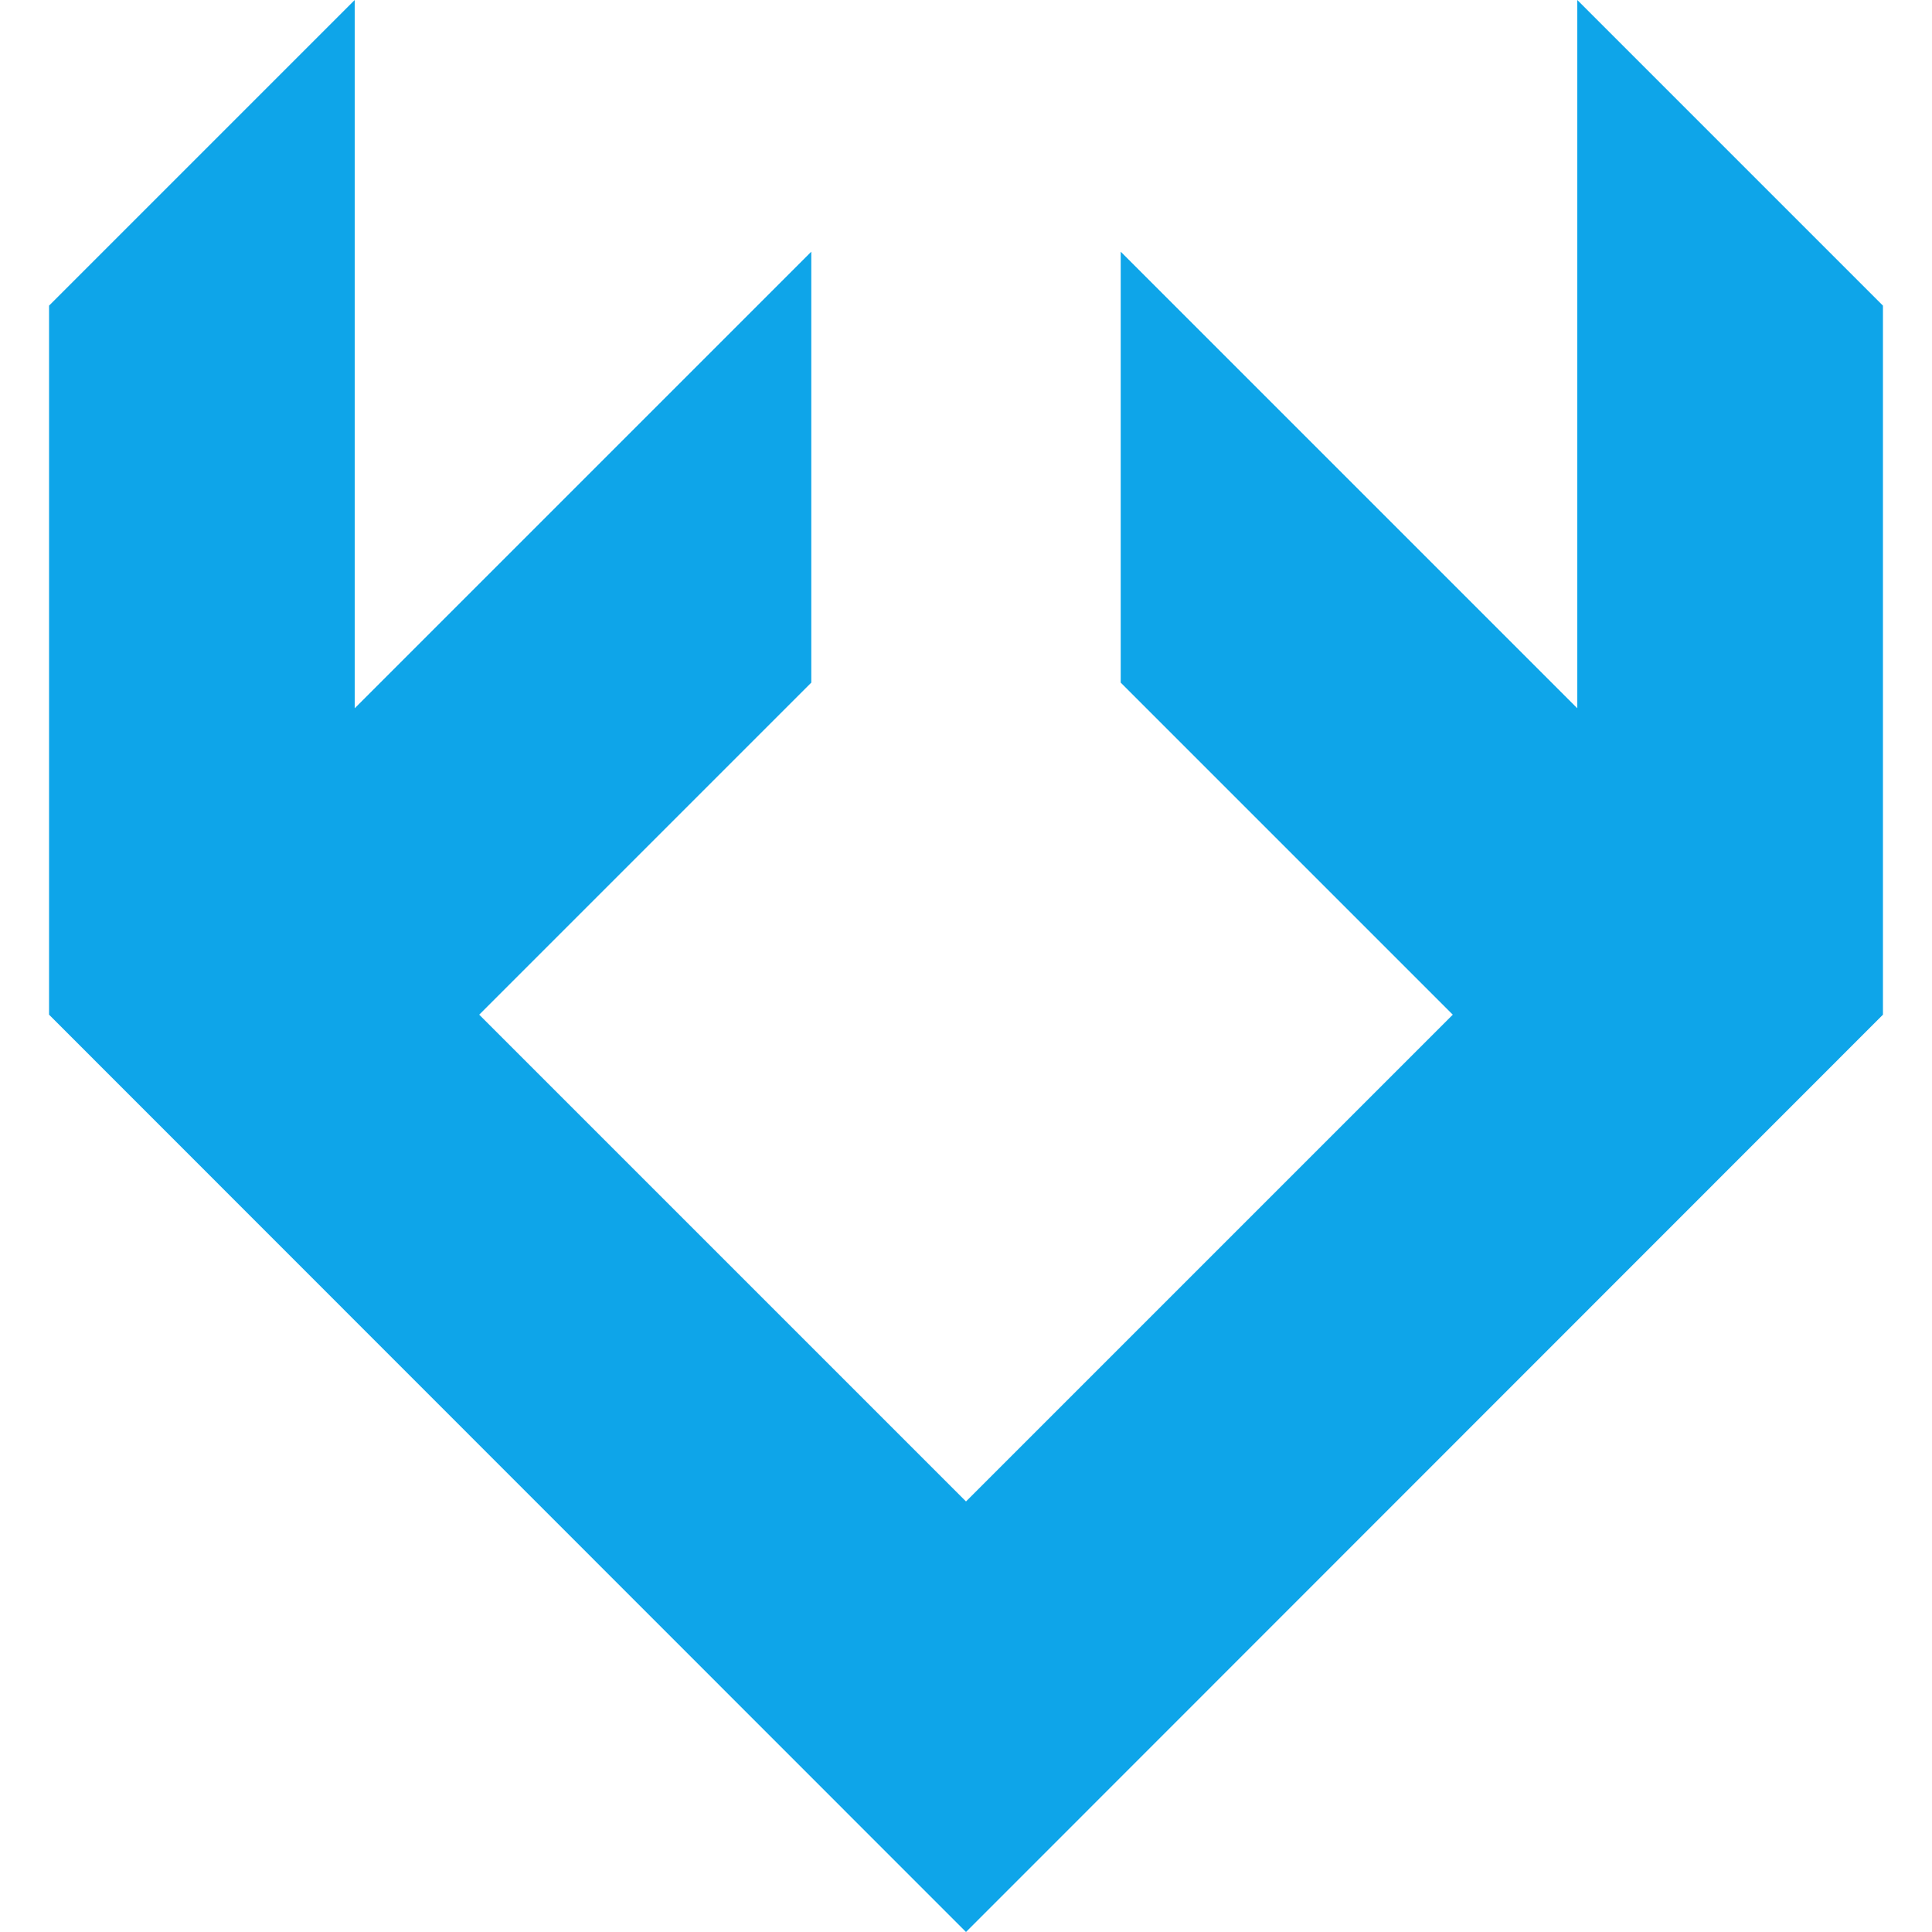 <svg role="img" aria-label="Tengr.ai" xmlns="http://www.w3.org/2000/svg" viewBox="0 0 512 512">
	<title>Tengr.ai</title>
	<path
		fill="#0ea5e9"
		d="M418,0v187.7l-121-121v114.2l88,88c-27.8,27.8-102.3,102.3-129,129c-26.4-26.4-101.6-101.6-129-129l88-88V66.7 l-121,121V0L13,81v187.9L256,512l243-243.1V81L418,0z"
	/>
</svg>

